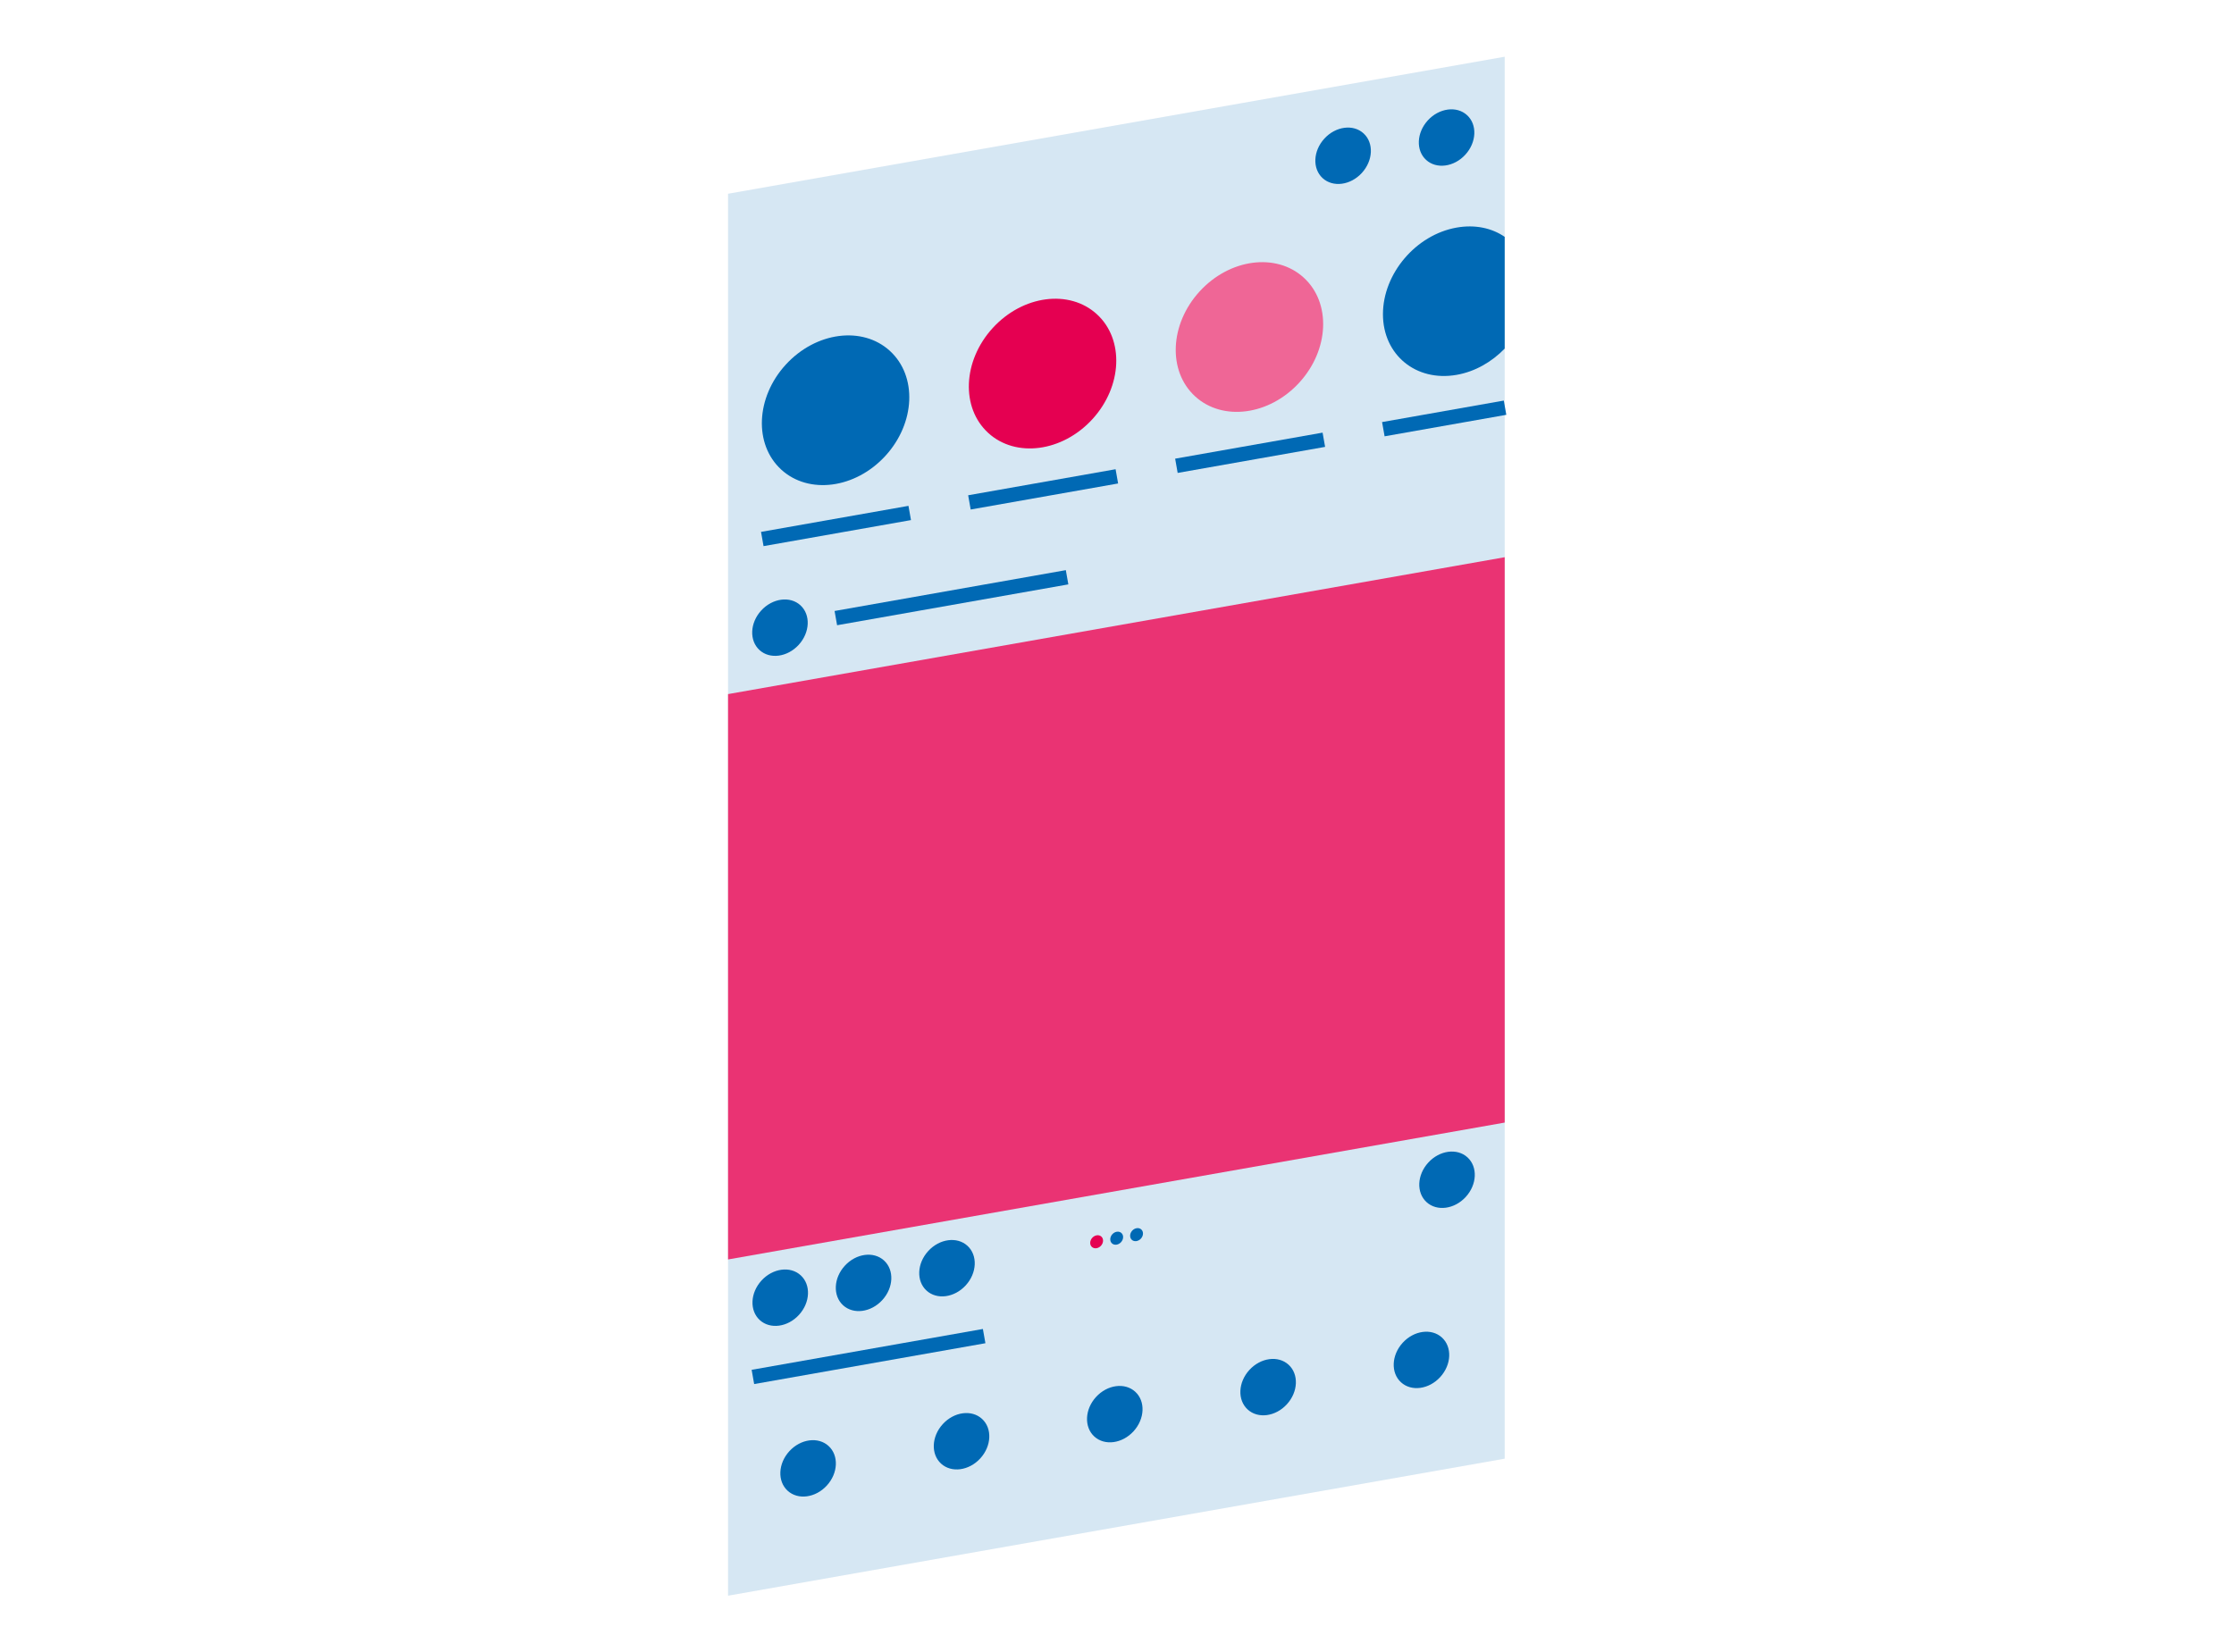 <?xml version="1.0" encoding="utf-8"?>
<!-- Generator: Adobe Illustrator 26.0.3, SVG Export Plug-In . SVG Version: 6.00 Build 0)  -->
<!DOCTYPE svg PUBLIC "-//W3C//DTD SVG 1.1//EN" "http://www.w3.org/Graphics/SVG/1.1/DTD/svg11.dtd">
<svg version="1.1" id="Layer_1" xmlns:x="http://ns.adobe.com/Extensibility/1.0/" xmlns:i="http://ns.adobe.com/AdobeIllustrator/10.0/" xmlns:graph="http://ns.adobe.com/Graphs/1.0/"
	 xmlns="http://www.w3.org/2000/svg" xmlns:xlink="http://www.w3.org/1999/xlink" x="0px" y="0px" viewBox="0 0 1591 1177"
	 style="enable-background:new 0 0 1591 1177;" xml:space="preserve">
<style type="text/css">
	.st0{opacity:0.8;}
	.st1{fill:#CCE1F0;}
	.st2{fill:#0069B4;}
	.st3{fill:#E50051;}
	.st4{fill:#EF6696;}
	.st5{fill:#EA3373;}
</style>
<g>
	<g class="st0">
		<g>
			<polygon class="st1" points="1071.6,1039 518.5,1136.6 518.5,138 1071.6,40.4 			"/>
		</g>
	</g>
	<g>
		<g>
			
				<rect x="593.7" y="420.8" transform="matrix(0.985 -0.174 0.174 0.985 -63.65 124.015)" class="st2" width="167.2" height="10.3"/>
		</g>
		<g>
			
				<ellipse transform="matrix(0.675 -0.738 0.738 0.675 -149.678 554.904)" class="st2" cx="555.4" cy="447.5" rx="21.6" ry="18.1"/>
		</g>
	</g>
	<g>
		
			<rect x="534.4" y="961.2" transform="matrix(0.985 -0.174 0.174 0.985 -158.332 121.912)" class="st2" width="167.2" height="10.3"/>
	</g>
	<g>
		
			<ellipse transform="matrix(0.675 -0.738 0.738 0.675 -501.802 709.913)" class="st2" cx="555.4" cy="924.9" rx="21.6" ry="18.1"/>
	</g>
	<g>
		
			<ellipse transform="matrix(0.675 -0.738 0.738 0.675 -474.808 750.297)" class="st2" cx="614.8" cy="914.4" rx="21.6" ry="18.1"/>
	</g>
	<g>
		
			<ellipse transform="matrix(0.675 -0.738 0.738 0.675 -447.815 790.681)" class="st2" cx="674.2" cy="904" rx="21.6" ry="18.1"/>
	</g>
	<g>
		
			<ellipse transform="matrix(0.675 -0.738 0.738 0.675 -585.067 764.01)" class="st2" cx="575.2" cy="1046.5" rx="21.6" ry="18.1"/>
	</g>
	<g>
		
			<ellipse transform="matrix(0.675 -0.738 0.738 0.675 -535.399 838.317)" class="st2" cx="684.5" cy="1027.3" rx="21.6" ry="18.1"/>
	</g>
	<g>
		
			<ellipse transform="matrix(0.675 -0.738 0.738 0.675 -485.731 912.624)" class="st2" cx="793.7" cy="1008" rx="21.6" ry="18.1"/>
	</g>
	<g>
		
			<ellipse transform="matrix(0.675 -0.738 0.738 0.675 -436.062 986.931)" class="st2" cx="902.9" cy="988.8" rx="21.6" ry="18.1"/>
	</g>
	<g>
		
			<ellipse transform="matrix(0.675 -0.738 0.738 0.675 -386.394 1061.238)" class="st2" cx="1012.2" cy="969.5" rx="21.6" ry="18.1"/>
	</g>
	<g>
		
			<ellipse transform="matrix(0.675 -0.738 0.738 0.675 -399.33 863.217)" class="st3" cx="780.8" cy="885.2" rx="5" ry="4.2"/>
	</g>
	<g>
		
			<ellipse transform="matrix(0.675 -0.738 0.738 0.675 -392.846 872.917)" class="st2" cx="795.1" cy="882.7" rx="5" ry="4.2"/>
	</g>
	<g>
		
			<ellipse transform="matrix(0.675 -0.738 0.738 0.675 -386.363 882.617)" class="st2" cx="809.3" cy="880.1" rx="5" ry="4.2"/>
	</g>
	<g>
		
			<ellipse transform="matrix(0.675 -0.738 0.738 0.675 -285.782 1033.092)" class="st2" cx="1030.5" cy="841.1" rx="21.6" ry="18.1"/>
	</g>
	<g>
		
			<ellipse transform="matrix(0.675 -0.738 0.738 0.675 228.4 741.808)" class="st2" cx="956.8" cy="111.5" rx="21.6" ry="18.1"/>
	</g>
	<g>
		
			<ellipse transform="matrix(0.675 -0.738 0.738 0.675 261.937 791.981)" class="st2" cx="1030.5" cy="98.5" rx="21.6" ry="18.1"/>
	</g>
	<g>
		
			<ellipse transform="matrix(0.675 -0.738 0.738 0.675 -22.552 533.899)" class="st2" cx="595.1" cy="292.6" rx="57.3" ry="48.1"/>
	</g>
	<g>
		
			<rect x="541.8" y="369.7" transform="matrix(0.985 -0.174 0.174 0.985 -56.015 108.977)" class="st2" width="106.6" height="10.3"/>
	</g>
	<g>
		
			<ellipse transform="matrix(0.675 -0.738 0.738 0.675 44.481 634.185)" class="st3" cx="742.6" cy="266.6" rx="57.3" ry="48.1"/>
	</g>
	<g>
		
			<rect x="689.3" y="343.7" transform="matrix(0.985 -0.174 0.174 0.985 -49.266 134.168)" class="st2" width="106.6" height="10.3"/>
	</g>
	<g>
		
			<ellipse transform="matrix(0.675 -0.738 0.738 0.675 111.514 734.471)" class="st4" cx="890" cy="240.6" rx="57.3" ry="48.1"/>
	</g>
	<g>
		
			<rect x="836.7" y="317.7" transform="matrix(0.985 -0.174 0.174 0.985 -42.517 159.36)" class="st2" width="106.6" height="10.3"/>
	</g>
	<g>
		
			<rect x="984.2" y="293.3" transform="matrix(0.985 -0.174 0.174 0.985 -36.188 182.987)" class="st2" width="88" height="10.3"/>
	</g>
	<g>
		<polygon class="st5" points="1071.6,799.6 518.5,897.1 518.5,494.4 1071.6,396.9 		"/>
	</g>
	<g>
		<path class="st2" d="M1071.6,168.7c-9.2-6.3-21.1-8.9-34.2-6.6c-29,5.1-52.5,32.8-52.5,61.7s23.5,48.3,52.5,43.2
			c13.1-2.3,25-9.2,34.2-18.7V168.7z"/>
	</g>
</g>
</svg>
